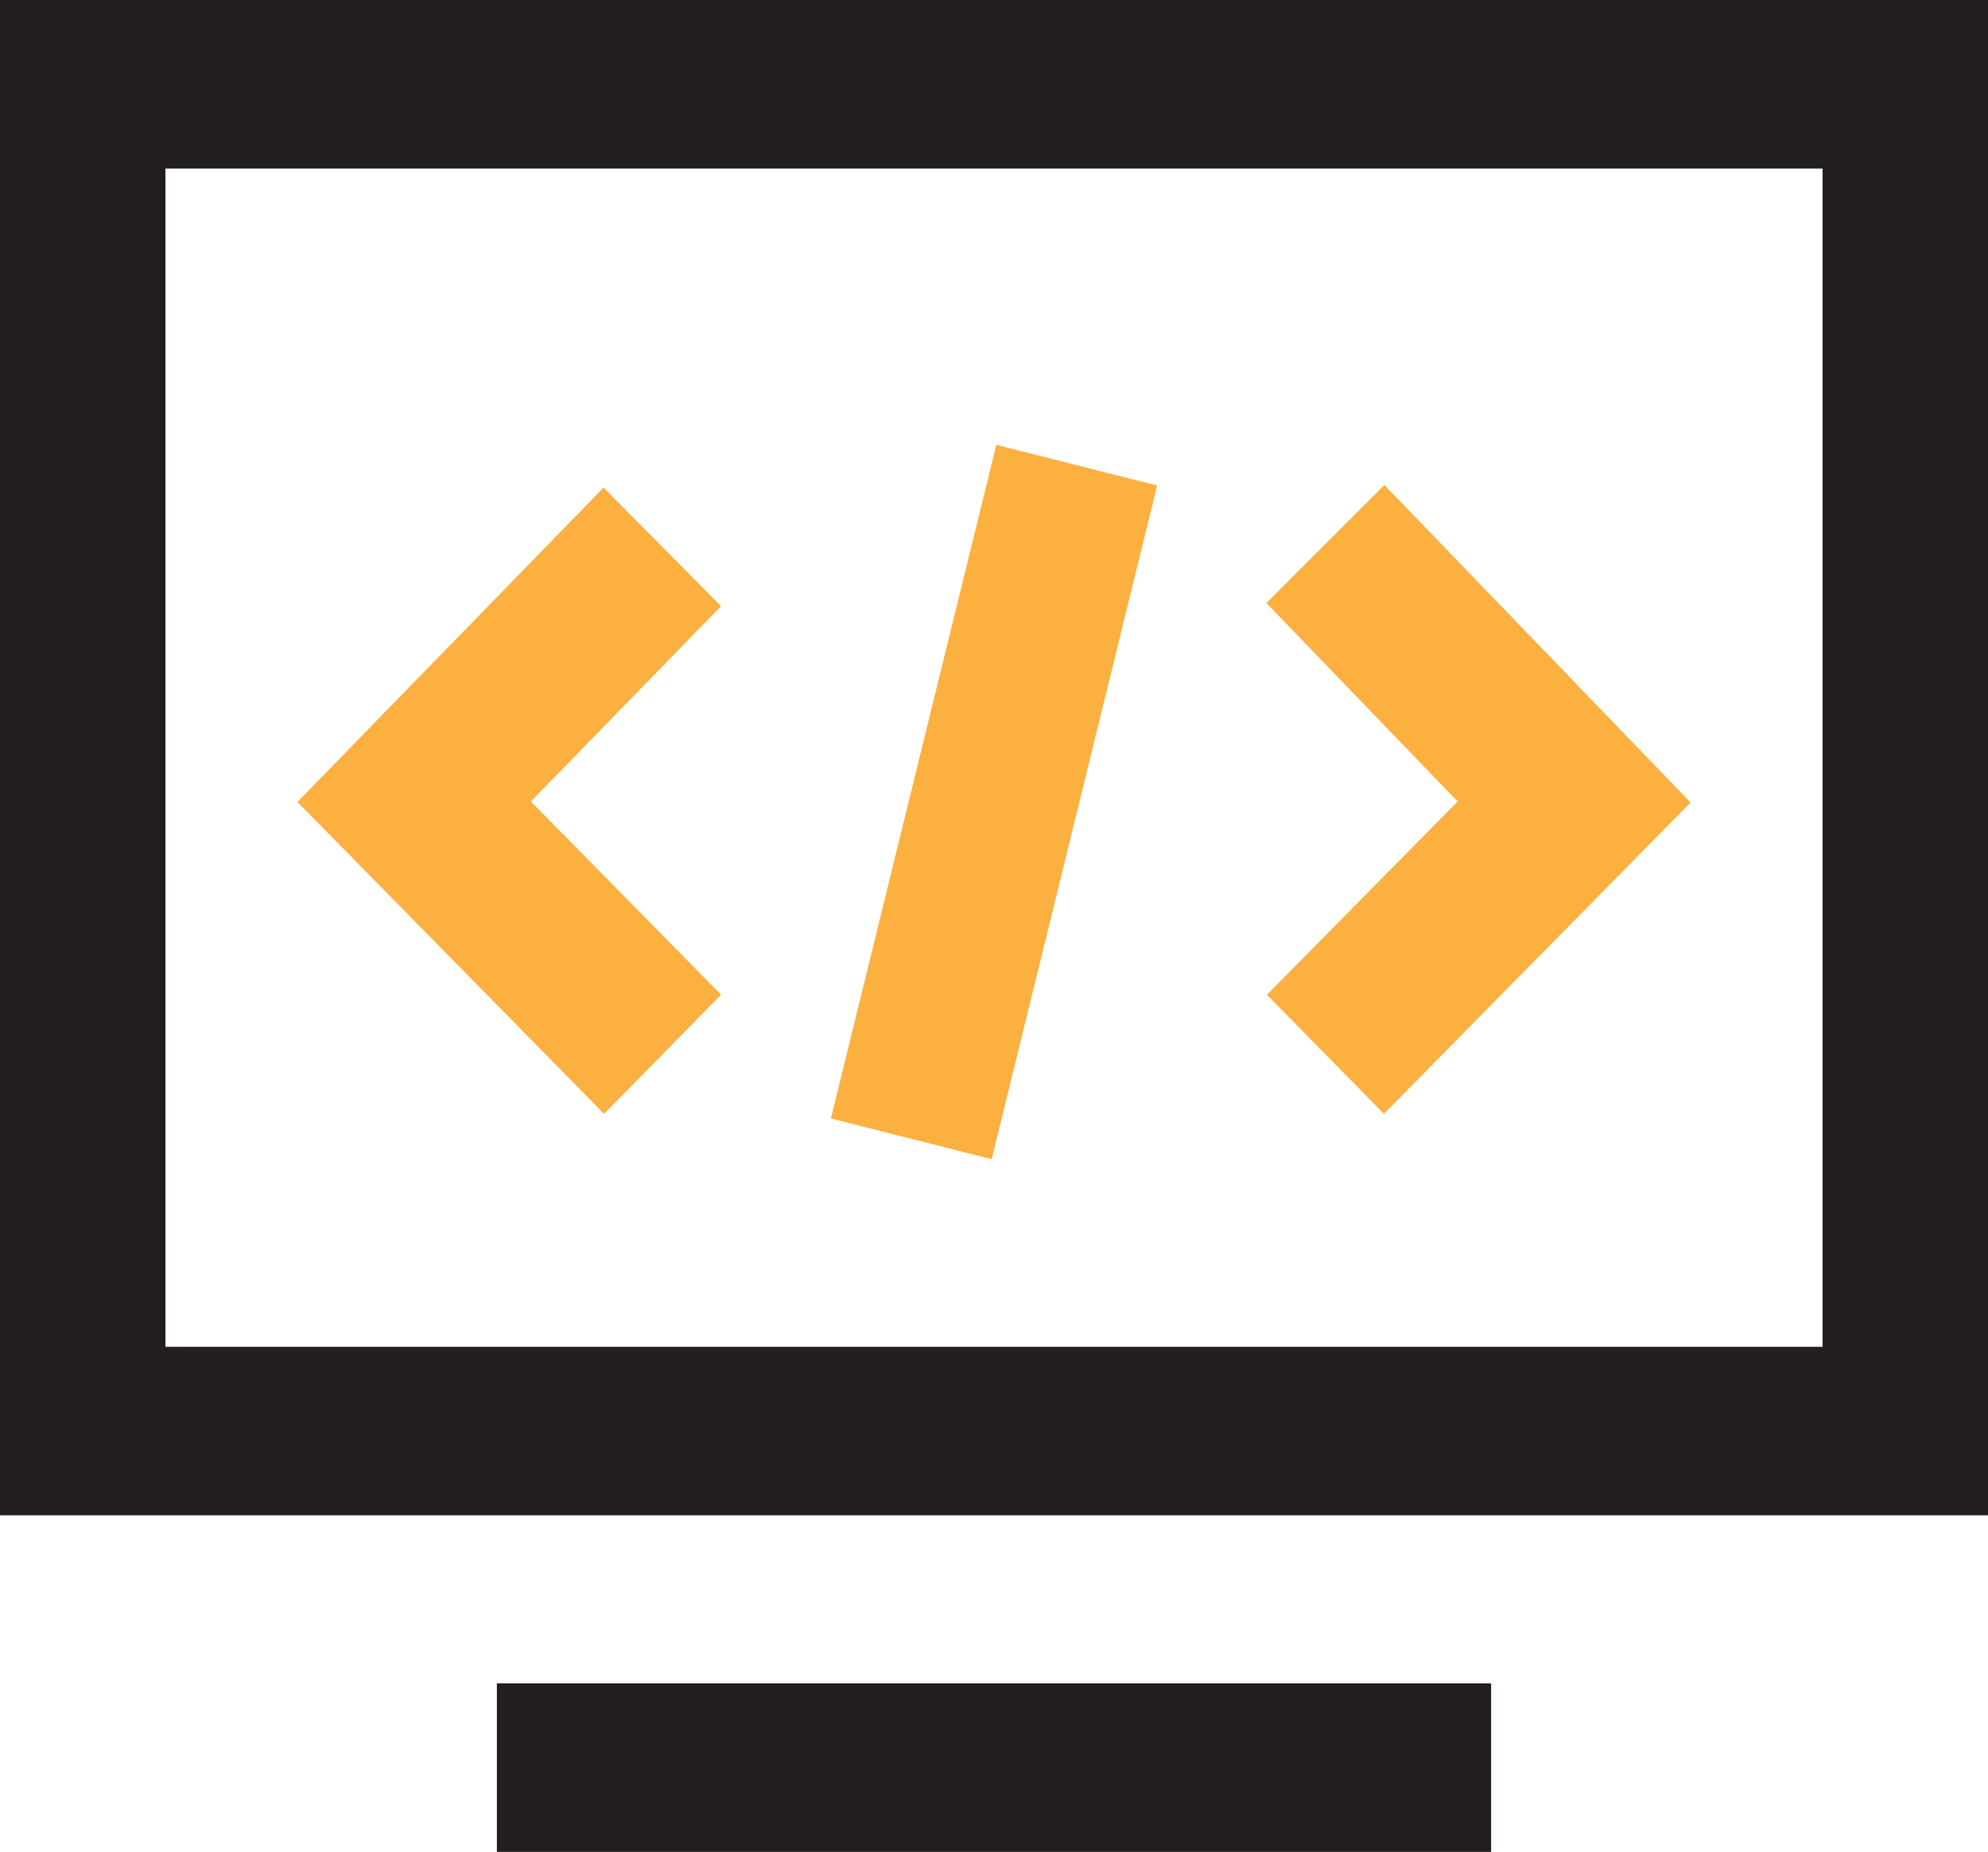 <svg xmlns="http://www.w3.org/2000/svg" viewBox="0 0 38.57 35.93"><defs><style>.cls-1{fill:#231f20;}.cls-2{fill:#fbb040;}</style></defs><title>sc3-ico-03</title><g id="Layer_2" data-name="Layer 2"><g id="Layer_1-2" data-name="Layer 1"><path class="cls-1" d="M0,0V29.4H38.57V0ZM35.36,26.13H3.21V3.27H35.36ZM9.64,35.93H28.93V32.66H9.64Z"/><polygon class="cls-2" points="13.99 19.3 10.3 15.55 13.99 11.76 11.71 9.46 5.77 15.56 11.72 21.61 13.99 19.3"/><polygon class="cls-2" points="24.58 19.3 26.85 21.61 32.8 15.57 26.86 9.41 24.57 11.7 28.28 15.55 24.58 19.3"/><polygon class="cls-2" points="22.45 9.42 19.33 8.63 16.12 21.7 19.24 22.49 22.45 9.42"/></g></g></svg>